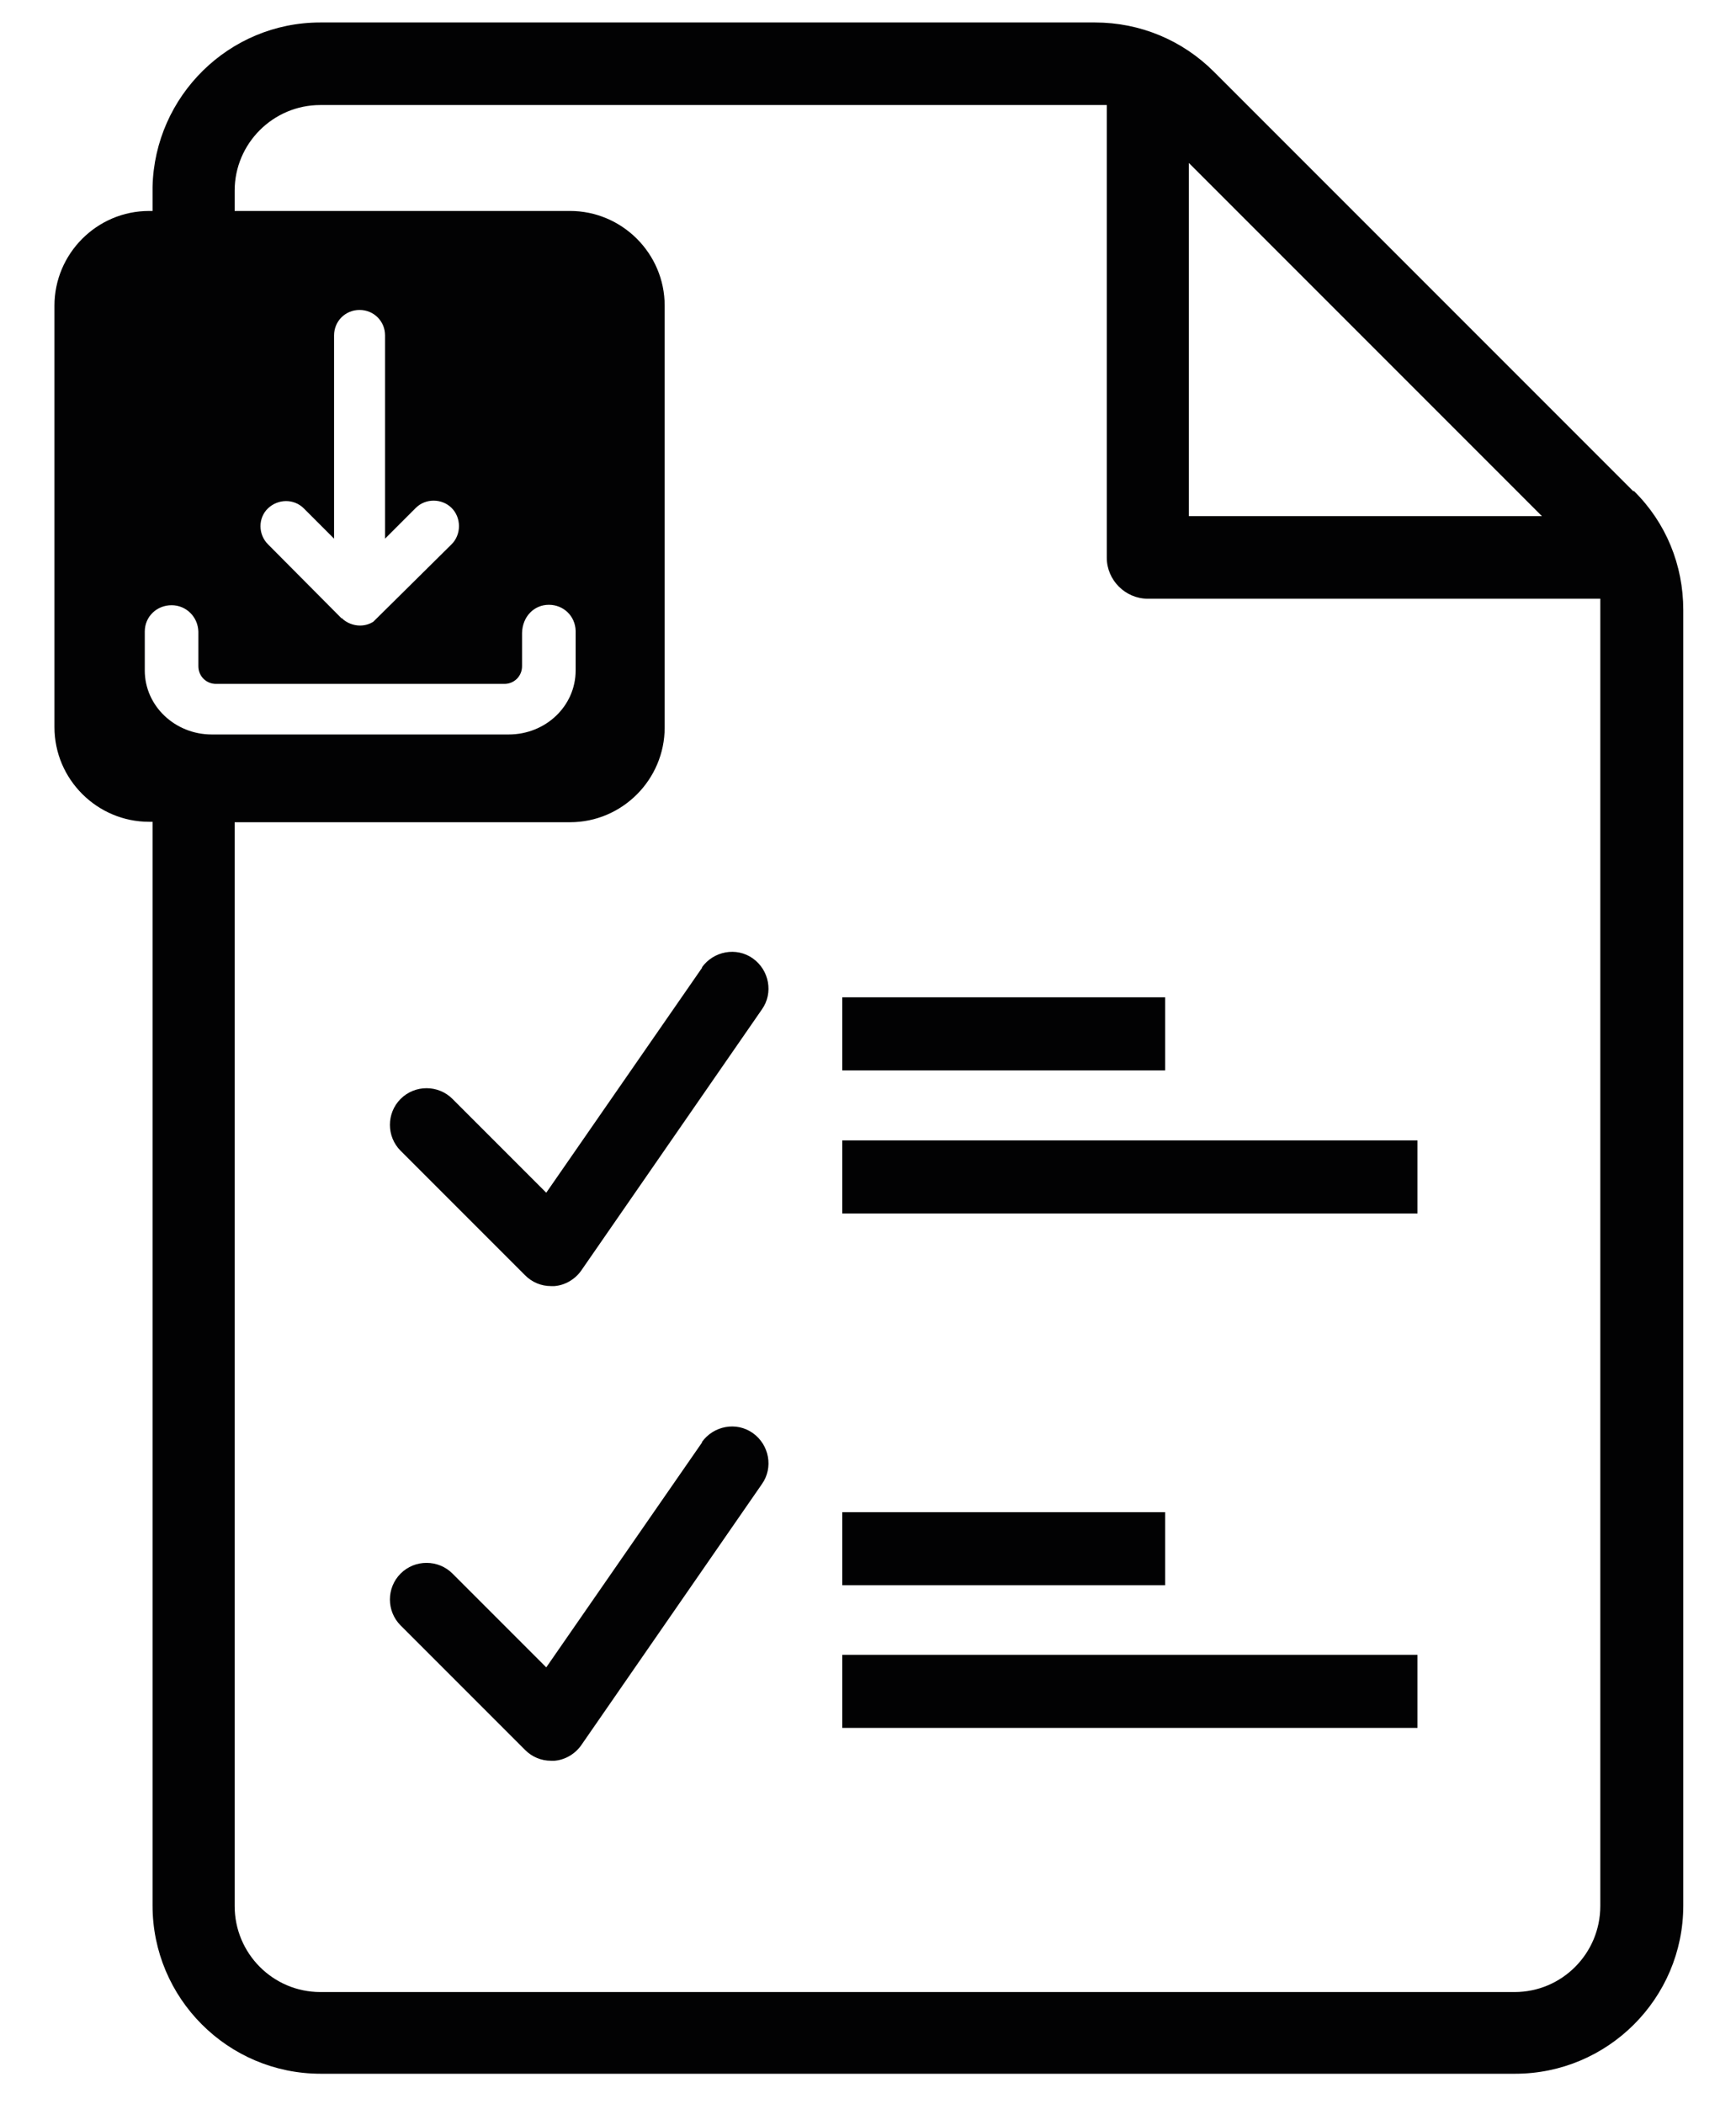 <?xml version="1.0" encoding="UTF-8"?>
<svg id="Ebene_1" xmlns="http://www.w3.org/2000/svg" viewBox="0 0 40.17 48.67">
  <path d="M37.79,11.36L28.09,1.66c-.73-.73-1.71-1.14-2.75-1.14H7.41c-2.11,0-3.83,1.7-3.88,3.8h0v.56h-.08c-1.21,0-2.19.99-2.19,2.19v9.75c0,1.21.99,2.19,2.19,2.19h.08v25.07c0,2.14,1.74,3.89,3.89,3.89h27.64c2.14,0,3.89-1.74,3.89-3.89V14.11c0-1.04-.4-2.02-1.14-2.75ZM27.51,3.77l8.17,8.17h-8.17V3.77ZM3.35,15.52v-.91c0-.35.28-.61.62-.61s.61.27.62.61v.8c0,.23.18.41.41.41h6.67c.23,0,.41-.18.41-.41v-.77c.01-.38.28-.65.62-.65s.61.26.62.6v.92c0,.82-.69,1.48-1.55,1.48h-6.87c-.85,0-1.55-.66-1.55-1.48ZM9.62,11.75c.23-.23.61-.22.83,0,.11.11.17.26.17.42,0,.16-.06.31-.17.42l-1.81,1.79c-.09.06-.2.09-.31.09-.15,0-.31-.06-.42-.17h-.01s-1.7-1.71-1.7-1.71c-.23-.23-.23-.61,0-.83s.6-.23.83,0l.7.7v-4.7c0-.33.26-.59.59-.59s.59.26.59.59v4.7l.7-.7ZM37.03,44.09c0,1.1-.89,1.99-1.98,1.99H7.41c-1.09,0-1.98-.89-1.98-1.99v-25.07h7.76c1.21,0,2.19-.99,2.19-2.19V7.07c0-1.21-.99-2.19-2.19-2.19h-7.76v-.47h0c0-1.09.89-1.98,1.98-1.98h18.2v10.47c0,.52.43.95.95.95h10.47v30.24Z" fill="#020203"/>
  <rect x="19.49" y="34.98" width="7.47" height="1.69" fill="#020203"/>
  <rect x="19.49" y="38.28" width="13.31" height="1.69" fill="#020203"/>
  <rect x="19.49" y="23.07" width="7.47" height="1.69" fill="#020203"/>
  <rect x="19.49" y="26.38" width="13.31" height="1.69" fill="#020203"/>
  <path d="M16.25,22.38l-3.61,5.21-2.17-2.17c-.33-.33-.87-.33-1.2,0-.33.33-.33.87,0,1.2l2.88,2.88c.16.16.37.25.6.25.03,0,.05,0,.08,0,.25-.02.48-.16.62-.36l4.18-6.04c.27-.38.17-.91-.21-1.18-.38-.27-.91-.17-1.18.21Z" fill="#020203"/>
  <path d="M16.25,33.36l-3.61,5.21-2.17-2.17c-.33-.33-.87-.33-1.2,0-.33.33-.33.87,0,1.2l2.88,2.88c.16.16.37.25.6.25.03,0,.05,0,.08,0,.25-.02.48-.16.62-.36l4.18-6.04c.27-.38.17-.91-.21-1.18-.38-.27-.91-.17-1.18.21Z" fill="#020203"/>
</svg>
